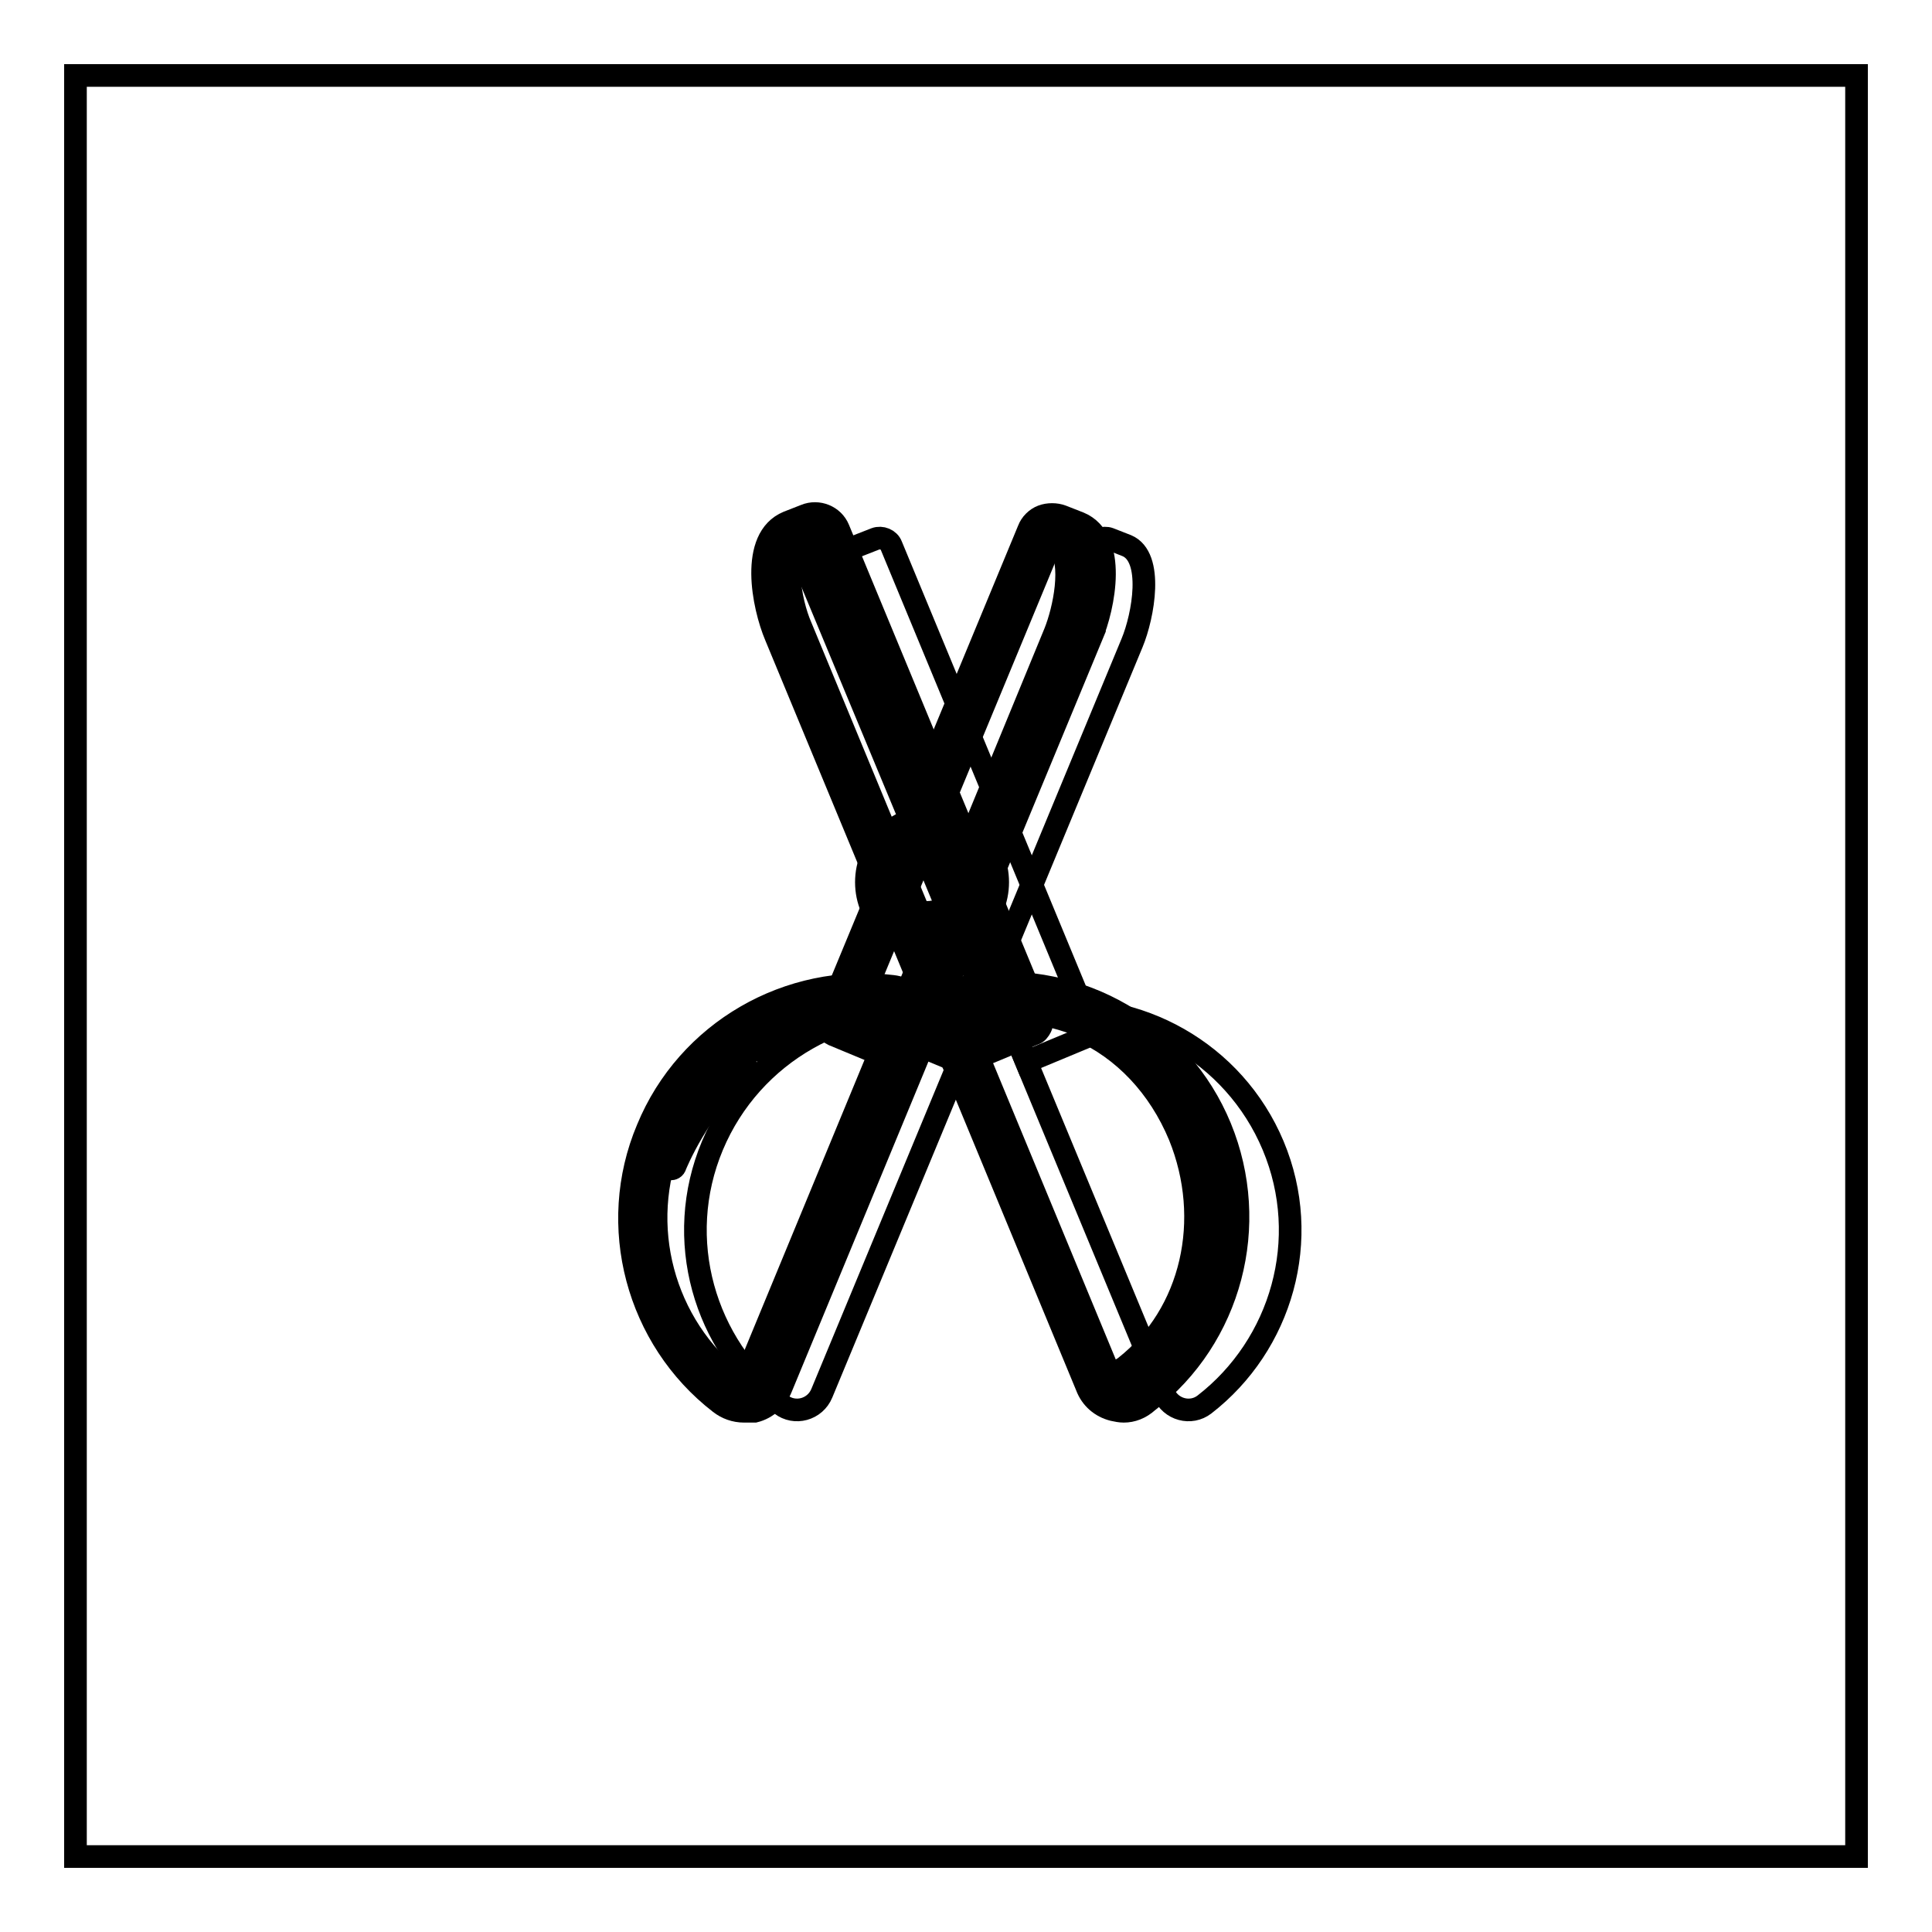 <?xml version="1.0" encoding="utf-8"?>
<!-- Svg Vector Icons : http://www.onlinewebfonts.com/icon -->
<!DOCTYPE svg PUBLIC "-//W3C//DTD SVG 1.1//EN" "http://www.w3.org/Graphics/SVG/1.1/DTD/svg11.dtd">
<svg version="1.1" xmlns="http://www.w3.org/2000/svg" xmlns:xlink="http://www.w3.org/1999/xlink" x="0px" y="0px" viewBox="0 0 256 256" enable-background="new 0 0 256 256" xml:space="preserve">
<g> <path stroke-width="3" fill-opacity="0" stroke="#000000"  d="M10,10h236v236H10V10z"/> <path stroke-width="3" fill-opacity="0" stroke="#000000"  d="M150,85.2l-23,55.5l-8.9-3.7l26.8-64.7c0.3-0.8,1.3-1.2,2.1-0.9l2.3,0.9C152.9,73.8,151.5,81.6,150,85.2 L150,85.2z"/> <path stroke-width="3" fill-opacity="0" stroke="#000000"  d="M113,85.2l23,55.5l8.9-3.7l-26.8-64.7c-0.3-0.8-1.3-1.2-2.1-0.9l-2.3,0.9C110.1,73.8,111.5,81.6,113,85.2z  M127.9,138.8c0.9-2.1-0.5-4.5-2.8-4.8c-12.7-1.6-25.5,5.4-30.7,17.8s-1.1,26.4,9.1,34.3c1.8,1.4,4.5,0.7,5.4-1.5L127.9,138.8 L127.9,138.8z"/> <path stroke-width="3" fill-opacity="0" stroke="#000000"  d="M143,83.7l-23,55.5l-8.9-3.7l26.8-64.7c0.3-0.8,1.3-1.2,2.1-0.9l2.3,0.9C145.9,72.3,144.5,80.1,143,83.7z" /> <path stroke-width="3" fill-opacity="0" stroke="#000000"  d="M120,140.9c-0.2,0-0.4,0-0.7-0.1l-8.9-3.7c-0.4-0.2-0.8-0.5-0.9-0.9c-0.2-0.4-0.2-0.9,0-1.3l26.8-64.7 c0.3-0.8,1-1.5,1.8-1.8c0.8-0.3,1.8-0.3,2.6,0l2.3,0.9c5.1,2.1,3.3,11.1,1.6,15.1l-1.6-0.7l1.6,0.7l-23,55.5 c-0.2,0.4-0.5,0.8-0.9,0.9C120.5,140.9,120.3,140.9,120,140.9z M113.3,134.6l5.7,2.4l22.3-53.9c0.6-1.6,1.4-4.3,1.5-6.6 c0.1-2.2-0.4-3.6-1.2-4l-2.2-0.9L113.3,134.6z"/> <path stroke-width="3" fill-opacity="0" stroke="#000000"  d="M141,72.4l-0.7-0.3c2,2.6,0.7,8.7-0.5,11.7l-22.6,54.9l2,0.8L141.6,85C143.1,81.5,145.1,73.2,141,72.4 L141,72.4z"/> <path stroke-width="3" fill-opacity="0" stroke="#000000"  d="M120.8,137.2c0.9-2.1-0.5-4.5-2.8-4.8c-12.7-1.6-25.5,5.4-30.7,17.8s-1.1,26.4,9.1,34.3 c1.8,1.4,4.5,0.7,5.4-1.5L120.8,137.2z"/> <path stroke-width="3" fill-opacity="0" stroke="#000000"  d="M98.6,187c-1.2,0-2.3-0.4-3.2-1.1c-11-8.5-15-23.5-9.6-36.3c5.3-12.9,18.7-20.6,32.5-18.9 c1.6,0.2,3,1.1,3.9,2.6c0.8,1.4,0.9,3.1,0.3,4.7l-19,45.9c-0.6,1.5-1.9,2.7-3.5,3.1C99.5,187,99.1,187,98.6,187z M114.4,133.9 c-11,0-21.1,6.6-25.4,17c-4.7,11.4-1.2,24.7,8.6,32.3c0.4,0.3,1,0.5,1.5,0.3c0.6-0.1,1-0.5,1.2-1l19-45.9c0.2-0.5,0.2-1.1-0.1-1.6 c-0.3-0.5-0.8-0.8-1.3-0.9C116.7,134,115.5,133.9,114.4,133.9L114.4,133.9z"/> <path stroke-width="3" fill-opacity="0" stroke="#000000"  d="M116.5,134.5c-0.1,0-0.2,0-0.3,0c1,0.9,1.5,2.3,0.9,3.7l-17.4,42.1c-0.6,1.3-1.8,1.6-3.1,1.6 c0,0,0.1,0.1,0.1,0.1c1.4,1.6,4,2,5-0.9l17.4-42.2C120.6,136,118.7,134.2,116.5,134.5z"/> <path stroke-width="3" fill-opacity="0" stroke="#000000"  d="M135.2,138.8c-0.9-2.1,0.5-4.5,2.8-4.8c12.7-1.6,25.5,5.4,30.7,17.8c5.2,12.4,1.1,26.4-9.1,34.3 c-1.8,1.4-4.5,0.7-5.4-1.5L135.2,138.8L135.2,138.8z"/> <path stroke-width="3" fill-opacity="0" stroke="#000000"  d="M104.5,83.7l23,55.5l8.9-3.7l-26.8-64.7c-0.3-0.8-1.3-1.2-2.1-0.9l-2.3,0.9C101.6,72.3,103,80.1,104.5,83.7 z"/> <path stroke-width="3" fill-opacity="0" stroke="#000000"  d="M127.4,140.9c-0.7,0-1.3-0.4-1.6-1.1l-23-55.5c-1.7-4-3.5-13,1.6-15.1l2.3-0.9c1.7-0.7,3.7,0.1,4.4,1.8 l26.8,64.7c0.2,0.4,0.2,0.9,0,1.3c-0.2,0.4-0.5,0.8-0.9,0.9l-8.9,3.7C127.9,140.9,127.7,140.9,127.4,140.9L127.4,140.9z M108,71.5 l-2.2,0.9c-0.8,0.3-1.3,1.8-1.2,4c0.1,2.4,0.8,5,1.5,6.6l22.3,53.9l5.7-2.4L108,71.5z"/> <path stroke-width="3" fill-opacity="0" stroke="#000000"  d="M106,73.4l26.7,64.2l3.1-1.3l-26.5-64c-0.3-0.8-0.4-1.3-1.2-0.9l-2.5,1.1"/> <path stroke-width="3" fill-opacity="0" stroke="#000000"  d="M126.6,137.2c-0.9-2.1,0.5-4.5,2.8-4.8c12.7-1.6,25.5,5.4,30.7,17.8s1.1,26.4-9.1,34.3 c-1.8,1.4-4.5,0.7-5.4-1.5L126.6,137.2z"/> <path stroke-width="3" fill-opacity="0" stroke="#000000"  d="M148.9,187c-0.5,0-0.9-0.1-1.4-0.2c-1.6-0.4-2.9-1.5-3.5-3.1l-19-45.9c-0.6-1.5-0.5-3.2,0.3-4.7 c0.8-1.4,2.2-2.4,3.9-2.6c13.8-1.8,27.2,6,32.5,18.9c5.3,12.9,1.4,27.8-9.6,36.3C151.1,186.6,150,187,148.9,187z M128.2,136.6 l19,45.9c0.2,0.5,0.6,0.9,1.2,1c0.5,0.1,1.1,0,1.5-0.3c9.8-7.6,13.3-20.8,8.5-32.3c-4.7-11.4-16.6-18.3-28.9-16.8 c-0.6,0.1-1,0.4-1.3,0.9C128.1,135.5,128,136.1,128.2,136.6L128.2,136.6z"/> <path stroke-width="3" fill-opacity="0" stroke="#000000"  d="M158.6,151.1c-3-7.4-8.7-12.2-15.6-14.7c5.9,2.6,10.6,7.6,13.3,14.1c4.5,11.1,1.7,23.6-7.2,30.6 c-0.5,0.4-1.2,0.7-1.8,0.7c0.9,1.1,2.1,1.1,3.4,0.1C159.6,174.9,163.3,162.4,158.6,151.1z"/> <path stroke-width="3" fill-opacity="0" stroke="#000000"  d="M116.6,116.9c0,3.8,3.1,7,7,7c3.8,0,7-3.1,7-7c0-3.8-3.1-7-7-7C119.7,109.9,116.6,113,116.6,116.9 C116.6,116.9,116.6,116.9,116.6,116.9z"/> <path stroke-width="3" fill-opacity="0" stroke="#000000"  d="M123.5,125.6c-4.8,0-8.7-3.9-8.7-8.7c0-4.8,3.9-8.7,8.7-8.7c4.8,0,8.7,3.9,8.7,8.7 C132.2,121.7,128.3,125.6,123.5,125.6z M123.5,111.7c-2.9,0-5.2,2.4-5.2,5.2s2.4,5.2,5.2,5.2s5.2-2.4,5.2-5.2 S126.4,111.7,123.5,111.7z"/> <path stroke-width="3" fill-opacity="0" stroke="#000000"  d="M127.2,113.5c0.4,0.7,0.6,1.5,0.6,2.4c0,2.8-2.3,5-5,5c-1.4,0-2.7-0.6-3.5-1.5c0.9,1.6,2.5,2.6,4.4,2.6 c2.8,0,5-2.3,5-5C128.7,115.7,128.1,114.4,127.2,113.5L127.2,113.5z"/> <path stroke-width="3" fill-opacity="0" stroke="#000000"  d="M101.5,139.5c-0.3,0-0.5-0.1-0.7-0.4c-0.2-0.4-0.1-0.8,0.3-1c1.3-0.7,2.6-1.2,3.9-1.6 c0.4-0.1,0.8,0.1,0.9,0.5c0.1,0.4-0.1,0.8-0.5,0.9c-1.2,0.3-2.4,0.8-3.5,1.5C101.8,139.4,101.6,139.5,101.5,139.5z M88.8,154.9 c-0.1,0-0.2,0-0.3,0c-0.4-0.2-0.6-0.6-0.4-1c0.1-0.3,3.2-8.1,9.4-13.4c0.3-0.3,0.8-0.2,1.1,0.1c0.3,0.3,0.2,0.8-0.1,1.1 c-5.9,5-9,12.7-9,12.7C89.4,154.8,89.1,154.9,88.8,154.9z M119,116.2L119,116.2c-0.4,0-0.6-0.4-0.6-0.7c0-0.1,0.4-2.3,2.4-3.1 c0.3-0.1,0.7,0,0.8,0.3c0.1,0.3,0,0.7-0.3,0.8c-1.4,0.6-1.7,2.2-1.7,2.2C119.6,116,119.3,116.2,119,116.2z"/></g>
</svg>